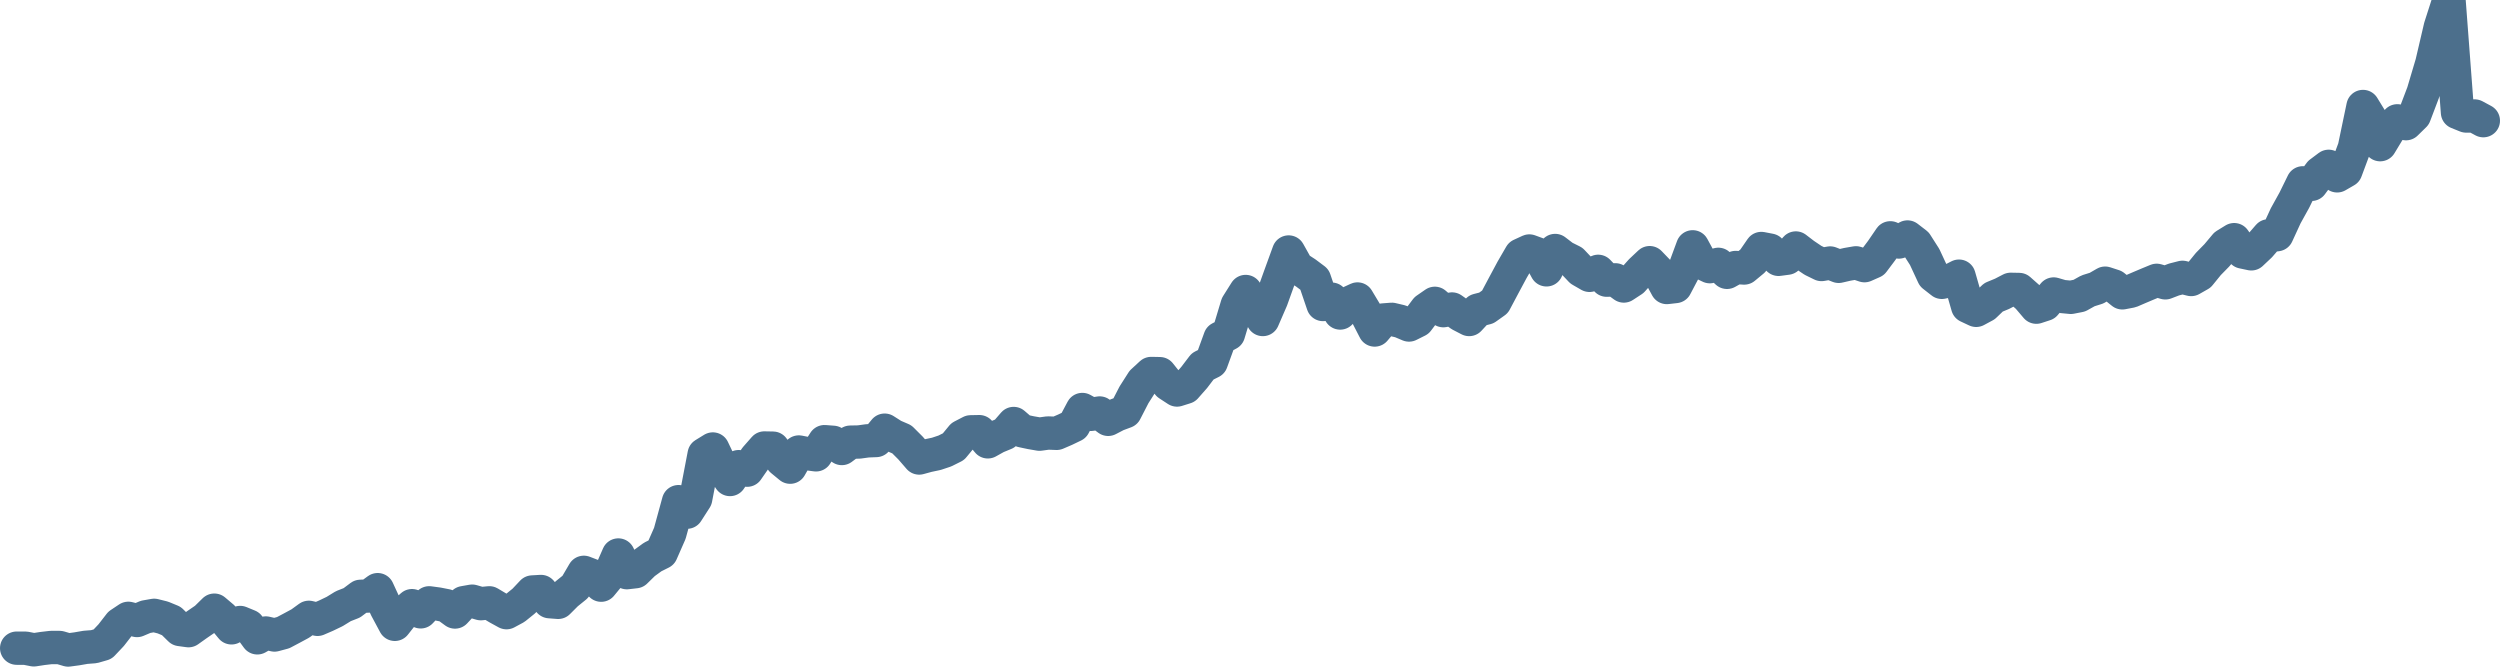<svg width="150px" height="40px" viewBox="0 0 150 40" xmlns="http://www.w3.org/2000/svg"><path stroke="#4C6F8C" stroke-width="2" fill="none" stroke-linecap="round" stroke-linejoin="round" d="M1.00,38.89 L1.52,38.89 L2.03,38.99 L2.55,38.91 L3.06,38.85 L3.58,38.85 L4.09,39.00 L4.61,38.93 L5.13,38.84 L5.64,38.80 L6.16,38.65 L6.67,38.11 L7.19,37.44 L7.70,37.10 L8.22,37.23 L8.74,37.01 L9.25,36.92 L9.77,37.05 L10.28,37.26 L10.80,37.77 L11.31,37.84 L11.83,37.47 L12.34,37.12 L12.86,36.61 L13.38,37.05 L13.89,37.67 L14.41,37.35 L14.92,37.56 L15.44,38.27 L15.95,37.98 L16.47,38.10 L16.99,37.96 L17.50,37.69 L18.02,37.41 L18.53,37.04 L19.05,37.16 L19.56,36.94 L20.08,36.69 L20.60,36.37 L21.11,36.17 L21.63,35.78 L22.14,35.76 L22.66,35.38 L23.17,36.49 L23.69,37.46 L24.21,36.80 L24.72,36.34 L25.24,36.71 L25.75,36.17 L26.27,36.24 L26.78,36.34 L27.30,36.72 L27.82,36.16 L28.33,36.07 L28.85,36.22 L29.36,36.17 L29.88,36.48 L30.39,36.76 L30.91,36.48 L31.43,36.06 L31.94,35.52 L32.46,35.49 L32.97,36.10 L33.49,36.14 L34.00,35.63 L34.52,35.21 L35.03,34.34 L35.55,34.54 L36.07,35.11 L36.58,34.49 L37.10,33.30 L37.61,34.36 L38.13,34.30 L38.64,33.80 L39.16,33.42 L39.68,33.16 L40.19,32.00 L40.71,30.10 L41.22,30.73 L41.74,29.92 L42.25,27.26 L42.77,26.94 L43.29,28.03 L43.80,28.77 L44.32,28.00 L44.83,28.21 L45.35,27.46 L45.86,26.88 L46.38,26.89 L46.90,27.61 L47.41,28.03 L47.93,27.12 L48.44,27.22 L48.96,27.29 L49.47,26.50 L49.99,26.54 L50.51,26.91 L51.02,26.53 L51.54,26.52 L52.05,26.45 L52.57,26.43 L53.08,25.81 L53.60,26.14 L54.11,26.36 L54.63,26.88 L55.15,27.48 L55.66,27.34 L56.18,27.23 L56.69,27.06 L57.21,26.80 L57.72,26.18 L58.24,25.91 L58.76,25.90 L59.27,26.51 L59.79,26.22 L60.30,26.01 L60.82,25.41 L61.33,25.85 L61.85,25.96 L62.37,26.05 L62.88,25.98 L63.40,26.00 L63.91,25.78 L64.43,25.53 L64.94,24.57 L65.46,24.86 L65.98,24.78 L66.49,25.16 L67.01,24.89 L67.52,24.70 L68.04,23.69 L68.55,22.89 L69.07,22.41 L69.59,22.42 L70.10,23.06 L70.62,23.40 L71.13,23.24 L71.65,22.65 L72.16,21.98 L72.68,21.72 L73.20,20.29 L73.71,20.03 L74.23,18.30 L74.74,17.49 L75.26,18.31 L75.77,19.17 L76.29,17.97 L76.80,16.55 L77.32,15.12 L77.84,16.05 L78.35,16.38 L78.87,16.77 L79.38,18.27 L79.90,17.95 L80.41,18.78 L80.93,18.18 L81.45,17.94 L81.96,18.79 L82.48,19.80 L82.99,19.20 L83.51,19.16 L84.02,19.28 L84.54,19.50 L85.06,19.24 L85.57,18.56 L86.09,18.20 L86.60,18.64 L87.12,18.54 L87.63,18.90 L88.15,19.17 L88.67,18.61 L89.18,18.48 L89.70,18.11 L90.21,17.15 L90.73,16.18 L91.24,15.30 L91.76,15.06 L92.28,15.25 L92.79,16.19 L93.31,15.03 L93.82,15.42 L94.34,15.68 L94.85,16.22 L95.37,16.52 L95.89,16.28 L96.40,16.81 L96.92,16.79 L97.43,17.16 L97.95,16.82 L98.46,16.25 L98.98,15.76 L99.49,16.29 L100.01,17.25 L100.53,17.19 L101.04,16.22 L101.56,14.81 L102.07,15.75 L102.59,16.00 L103.10,15.86 L103.62,16.34 L104.14,16.05 L104.65,16.08 L105.17,15.65 L105.68,14.91 L106.20,15.01 L106.71,15.56 L107.23,15.49 L107.75,14.88 L108.26,15.27 L108.78,15.62 L109.29,15.87 L109.81,15.78 L110.32,15.98 L110.84,15.86 L111.36,15.77 L111.87,15.94 L112.39,15.71 L112.90,15.03 L113.42,14.27 L113.93,14.52 L114.45,14.22 L114.97,14.62 L115.48,15.42 L116.00,16.54 L116.51,16.94 L117.03,16.83 L117.54,16.57 L118.06,18.38 L118.57,18.62 L119.09,18.34 L119.61,17.84 L120.12,17.63 L120.64,17.36 L121.15,17.37 L121.67,17.83 L122.18,18.43 L122.70,18.26 L123.22,17.64 L123.73,17.79 L124.25,17.84 L124.76,17.74 L125.28,17.45 L125.79,17.29 L126.31,16.99 L126.83,17.16 L127.34,17.57 L127.86,17.47 L128.37,17.25 L128.89,17.03 L129.40,16.82 L129.92,16.97 L130.44,16.77 L130.95,16.64 L131.47,16.77 L131.98,16.48 L132.50,15.84 L133.01,15.32 L133.53,14.70 L134.05,14.38 L134.56,15.12 L135.08,15.23 L135.59,14.75 L136.11,14.15 L136.62,14.08 L137.14,12.95 L137.66,12.01 L138.17,10.97 L138.69,11.06 L139.20,10.37 L139.72,9.98 L140.23,10.55 L140.75,10.25 L141.26,8.88 L141.78,6.39 L142.30,7.24 L142.81,8.68 L143.33,7.82 L143.84,7.25 L144.36,7.42 L144.87,6.92 L145.39,5.55 L145.91,3.80 L146.42,1.62 L146.94,0 L147.45,6.75 L147.97,6.96 L148.48,6.96 L149.00,7.24"></path></svg>